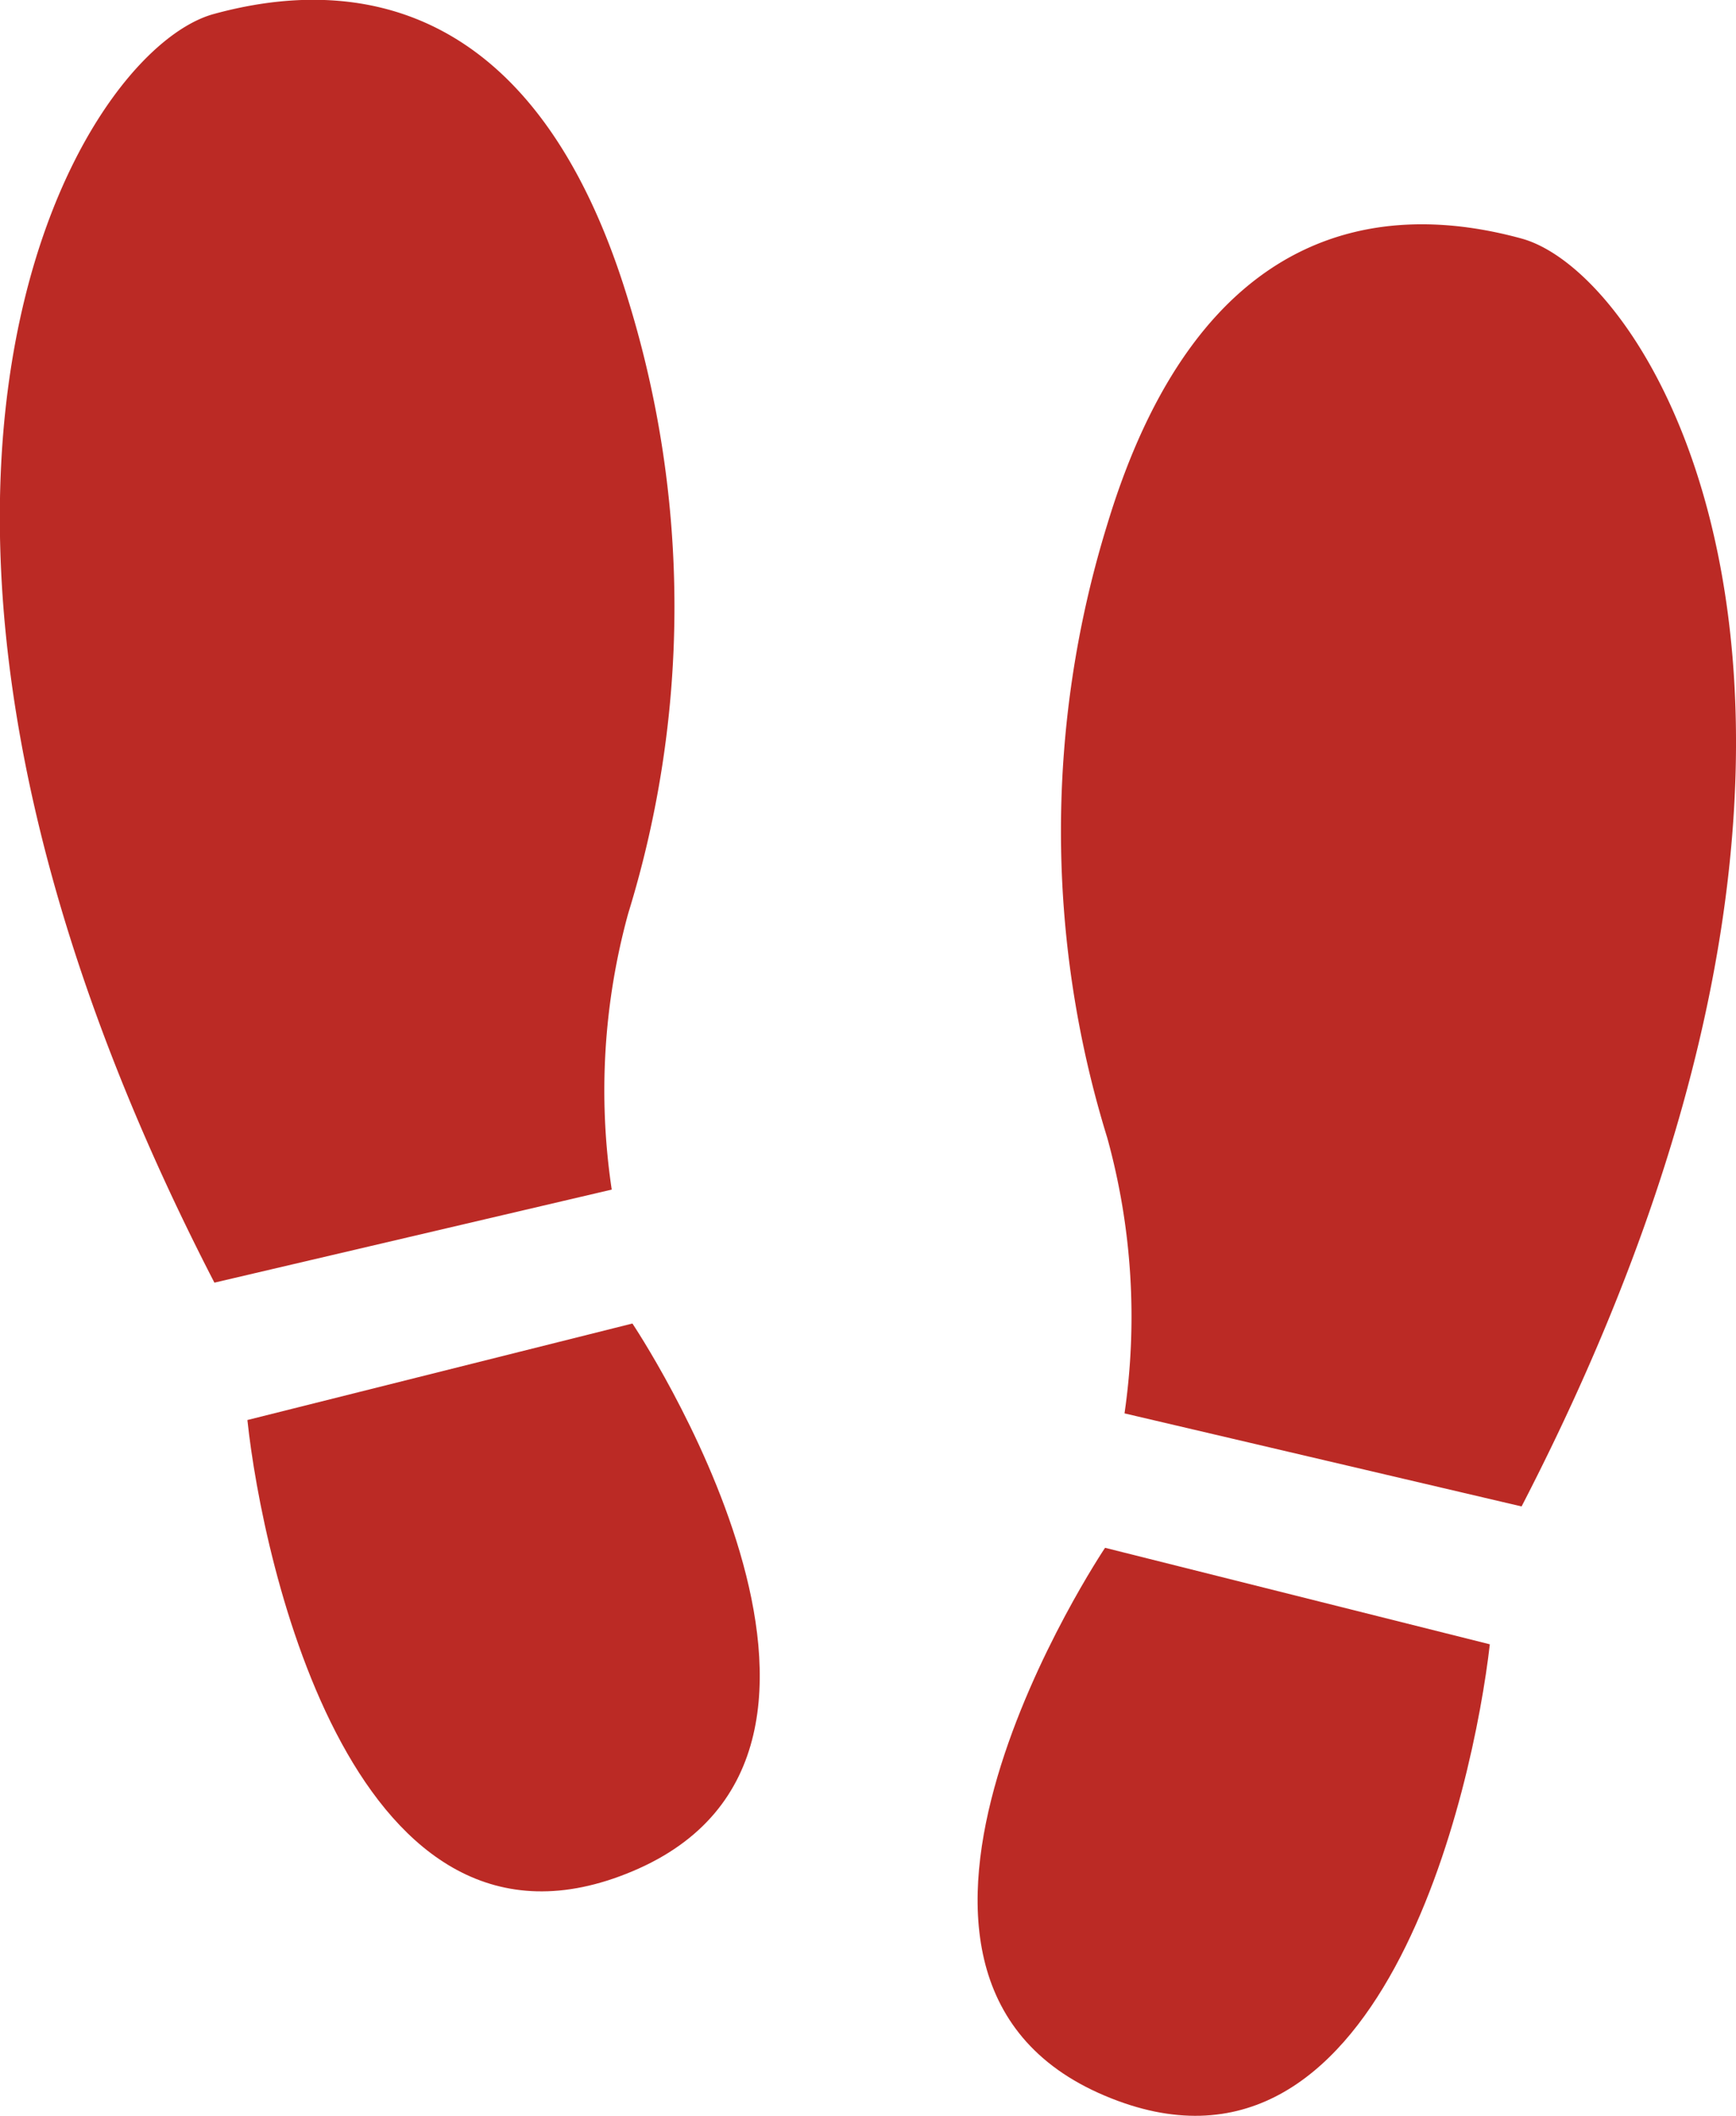<svg id="Layer_1" data-name="Layer 1" xmlns="http://www.w3.org/2000/svg" viewBox="0 0 70.52 85.94"><defs><style>.cls-1{fill:#bb2a25;}</style></defs><path class="cls-1" d="M241.29,250.09l-16.13-3.78a27.28,27.28,0,0,0-.7-11.19,42.2,42.2,0,0,1,0-24.92c3.74-12.35,11.22-13.15,16.83-11.61S257.71,218.32,241.29,250.09Z" transform="translate(-179.48 -188.9)"/><path class="cls-1" d="M240,255.69l-15.63-3.92s-11.65,17.36,0,22.26C235.59,278.77,239.34,261.47,240,255.69Z" transform="translate(-179.48 -188.9)"/><path class="cls-1" d="M188.19,241l16.14-3.78A27.13,27.13,0,0,1,205,226a42.25,42.25,0,0,0,0-24.91c-3.75-12.35-11.23-13.16-16.84-11.62S171.78,209.21,188.19,241Z" transform="translate(-179.48 -188.9)"/><path class="cls-1" d="M189.53,246.58l15.64-3.92s11.64,17.36,0,22.25C193.89,269.66,190.14,252.36,189.53,246.58Z" transform="translate(-179.48 -188.9)"/></svg>